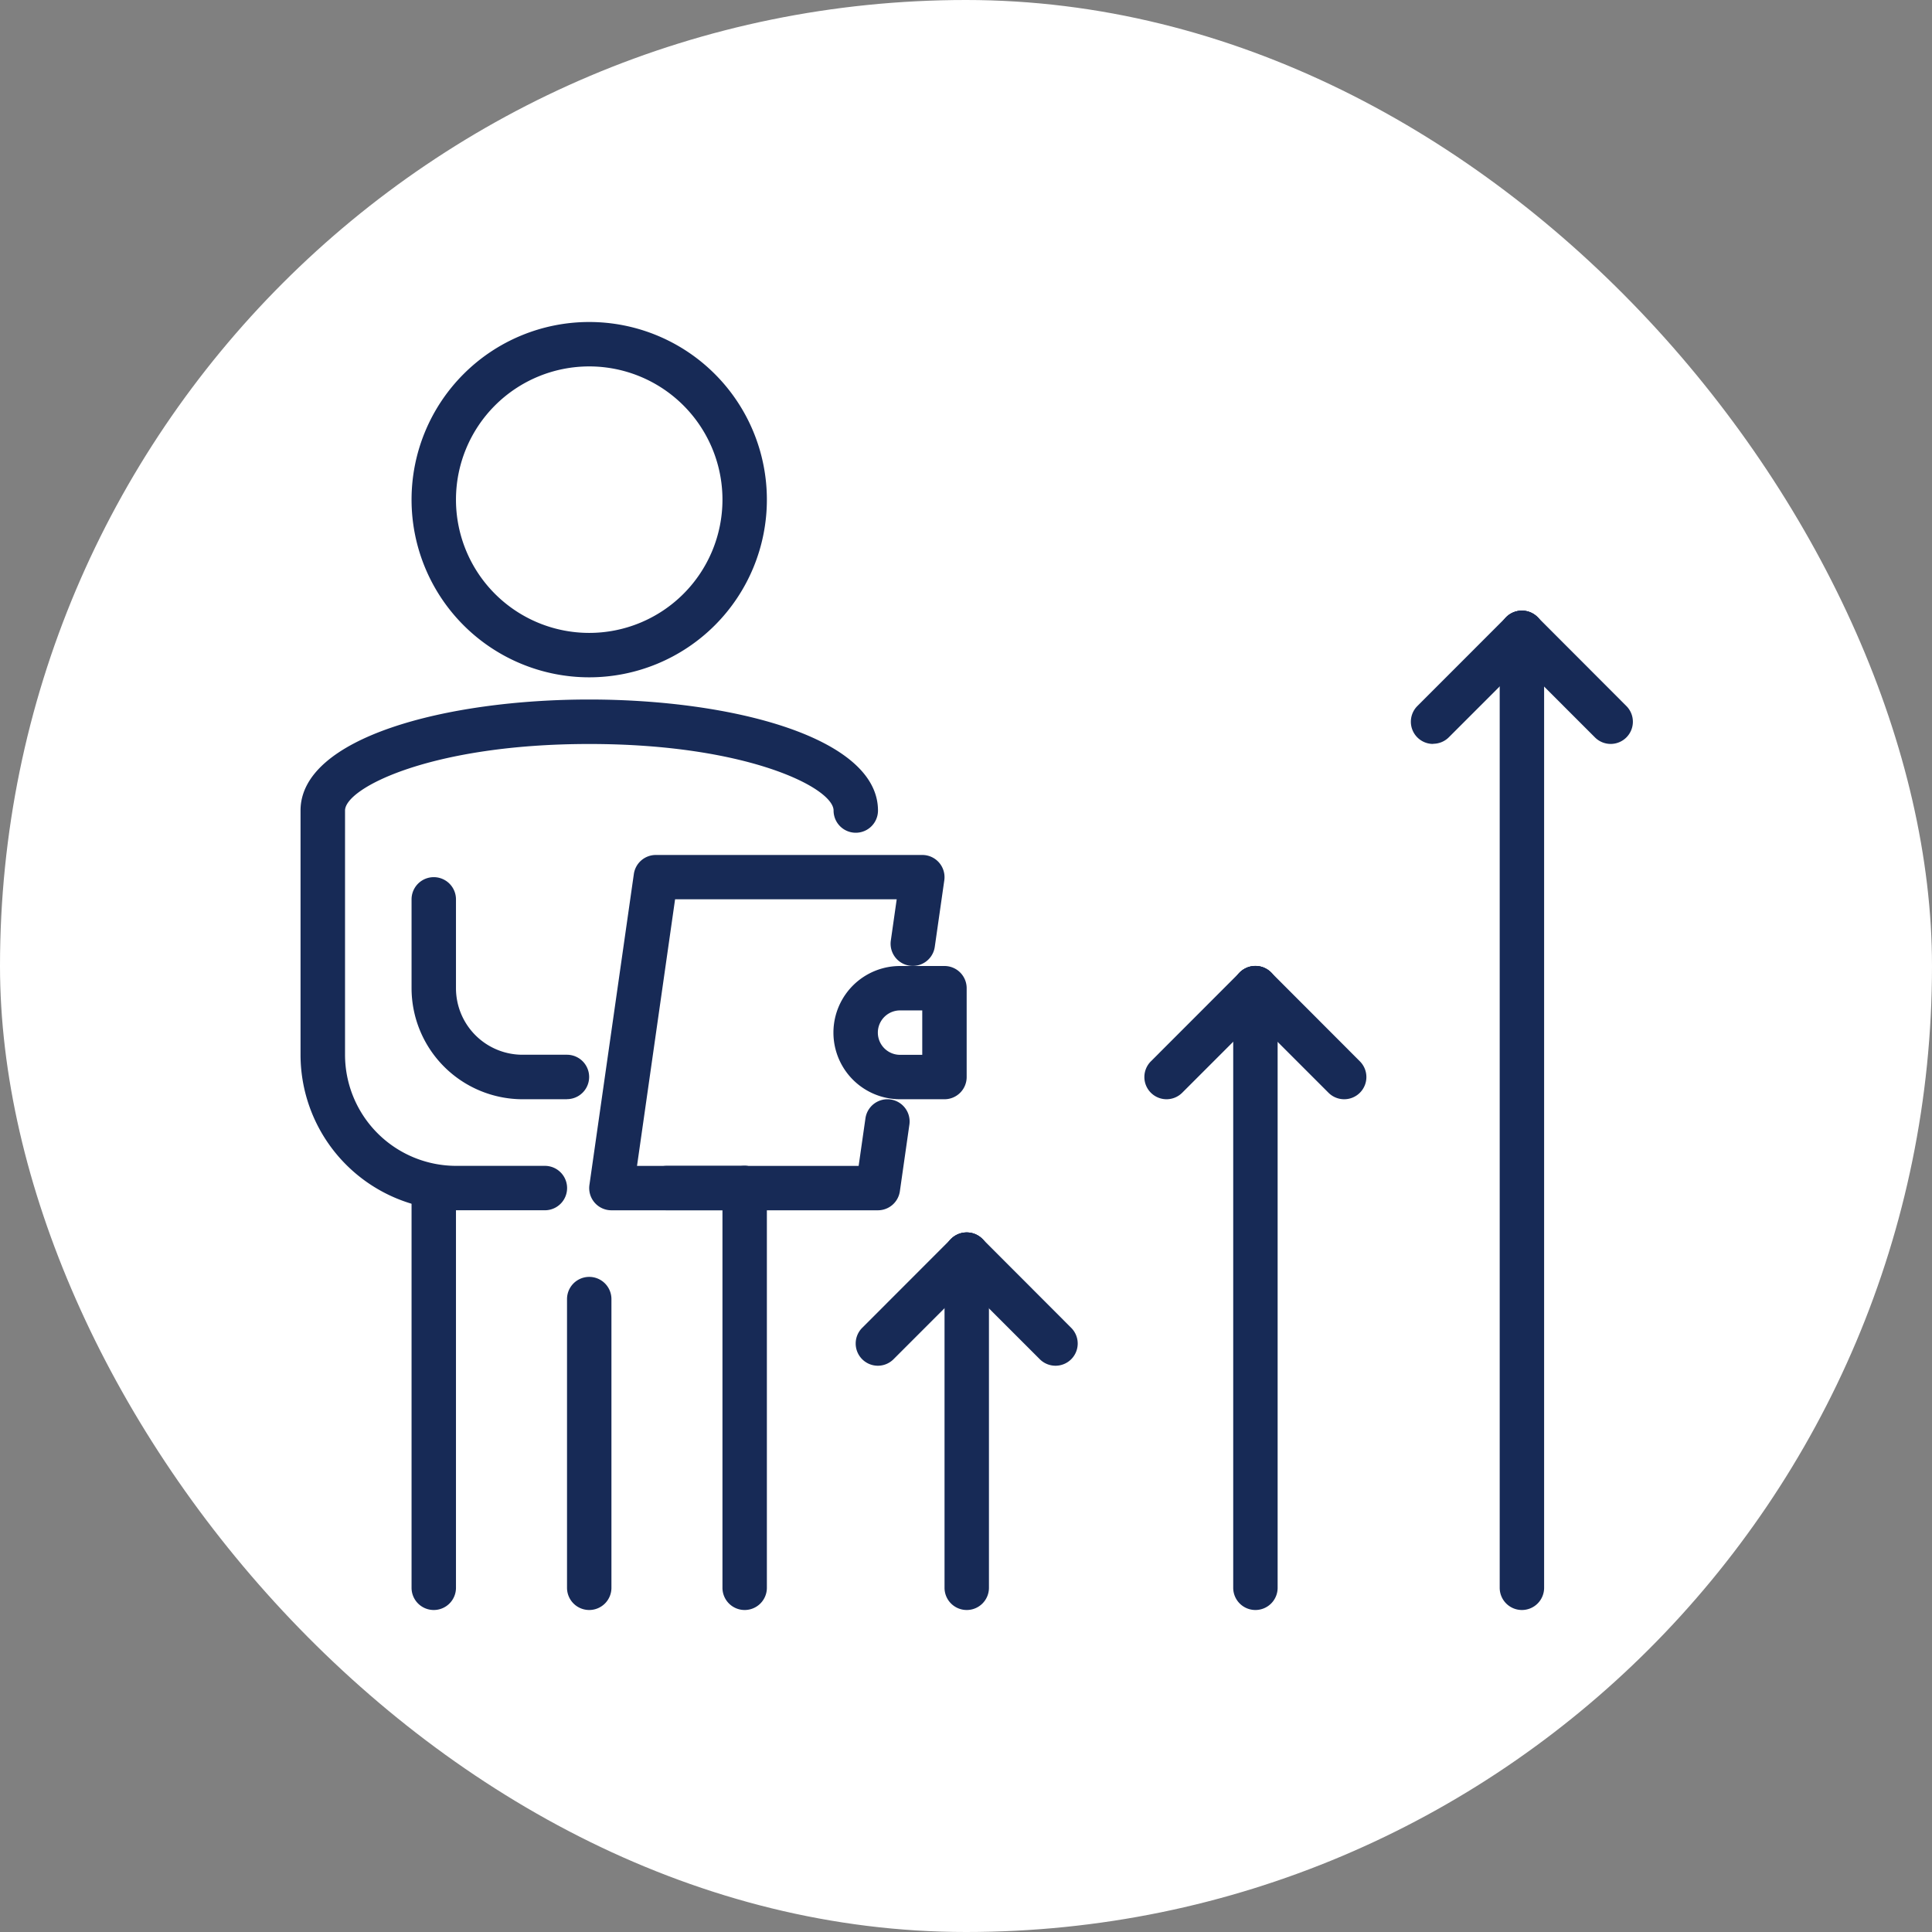 <svg xmlns="http://www.w3.org/2000/svg" width="90" height="90" viewBox="0 0 90 90">
  <rect x="0" y="0" width="90" height="90" fill="#808080" stroke="none"/>
  <g id="Groupe_13901" data-name="Groupe 13901" transform="translate(-23)">
    <rect id="Rectangle_5743" data-name="Rectangle 5743" width="90" height="90" rx="45" transform="translate(23)" fill="#fff"/>
    <g id="hommes-daffaires" transform="translate(35 12)">
      <path id="Tracé_10081" data-name="Tracé 10081" d="M15.276,19.552a8.276,8.276,0,1,1,8.276-8.276,8.276,8.276,0,0,1-8.276,8.276Zm0-14.483a6.207,6.207,0,1,0,6.207,6.207,6.207,6.207,0,0,0-6.207-6.207Z" transform="translate(0.172 0)" fill="#172a56"/>
      <path id="Tracé_10082" data-name="Tracé 10082" d="M8.034,61.69A1.034,1.034,0,0,1,7,60.655V42.034a1.034,1.034,0,0,1,2.069,0V60.655A1.034,1.034,0,0,1,8.034,61.69Z" transform="translate(0.172 1.31)" fill="#172a56"/>
      <path id="Tracé_10083" data-name="Tracé 10083" d="M15.034,61.517A1.034,1.034,0,0,1,14,60.483V47.034a1.034,1.034,0,1,1,2.069,0V60.483A1.034,1.034,0,0,1,15.034,61.517Z" transform="translate(0.414 1.483)" fill="#172a56"/>
      <path id="Tracé_10084" data-name="Tracé 10084" d="M22.034,61.69A1.034,1.034,0,0,1,21,60.655V42.034a1.034,1.034,0,0,1,2.069,0V60.655A1.034,1.034,0,0,1,22.034,61.69Z" transform="translate(0.655 1.31)" fill="#172a56"/>
      <path id="Tracé_10085" data-name="Tracé 10085" d="M13.379,43.793H9.241A7.25,7.25,0,0,1,2,36.552V25.172C2,21.776,8.766,20,15.448,20S28.9,21.776,28.9,25.172a1.034,1.034,0,1,1-2.069,0c0-1.053-4.017-3.1-11.379-3.1s-11.379,2.05-11.379,3.1V36.552a5.179,5.179,0,0,0,5.172,5.172h4.138a1.034,1.034,0,0,1,0,2.069Z" transform="translate(0 0.586)" fill="#172a56"/>
      <path id="Tracé_10086" data-name="Tracé 10086" d="M14.241,38.345H12.172A5.179,5.179,0,0,1,7,33.172V29.034a1.034,1.034,0,1,1,2.069,0v4.138a3.1,3.1,0,0,0,3.1,3.1h2.069a1.034,1.034,0,1,1,0,2.069Z" transform="translate(0.172 0.862)" fill="#172a56"/>
      <path id="Tracé_10087" data-name="Tracé 10087" d="M22.155,43.069H18.534a1.034,1.034,0,1,1,0-2.069h3.621a1.034,1.034,0,1,1,0,2.069Z" transform="translate(0.534 1.31)" fill="#172a56"/>
      <path id="Tracé_10088" data-name="Tracé 10088" d="M28.448,43.552H16.034A1.034,1.034,0,0,1,15.01,42.37l2.069-14.483A1.034,1.034,0,0,1,18.1,27H30.517a1.034,1.034,0,0,1,1.024,1.181l-.444,3.1a1.034,1.034,0,1,1-2.047-.294l.274-1.922H19L17.227,41.483H27.551l.317-2.216a1.034,1.034,0,1,1,2.047.294l-.443,3.1A1.034,1.034,0,0,1,28.448,43.552Z" transform="translate(0.448 0.828)" fill="#172a56"/>
      <path id="Tracé_10089" data-name="Tracé 10089" d="M31.172,38.207H29.1A3.1,3.1,0,0,1,29.1,32h2.069a1.034,1.034,0,0,1,1.034,1.034v4.138A1.034,1.034,0,0,1,31.172,38.207ZM29.1,34.069a1.034,1.034,0,1,0,0,2.069h1.034V34.069Z" transform="translate(0.828 1)" fill="#172a56"/>
      <path id="Tracé_10090" data-name="Tracé 10090" d="M28.034,50.207a1.034,1.034,0,0,1-.731-1.766L31.441,44.3A1.034,1.034,0,1,1,32.9,45.766L28.766,49.9A1.034,1.034,0,0,1,28.034,50.207Z" transform="translate(0.862 1.414)" fill="#172a56"/>
      <path id="Tracé_10091" data-name="Tracé 10091" d="M32.034,61.586A1.034,1.034,0,0,1,31,60.552V45.034a1.034,1.034,0,1,1,2.069,0V60.552A1.034,1.034,0,0,1,32.034,61.586Z" transform="translate(1 1.414)" fill="#172a56"/>
      <path id="Tracé_10092" data-name="Tracé 10092" d="M36.172,50.207a1.034,1.034,0,0,1-.731-.3L31.3,45.766A1.034,1.034,0,1,1,32.766,44.3L36.9,48.441a1.034,1.034,0,0,1-.731,1.766Z" transform="translate(1 1.414)" fill="#172a56"/>
      <path id="Tracé_10093" data-name="Tracé 10093" d="M49.172,38.207a1.034,1.034,0,0,1-.731-.3L44.3,33.766A1.034,1.034,0,1,1,45.766,32.3L49.9,36.441a1.034,1.034,0,0,1-.731,1.766Z" transform="translate(1.448 1)" fill="#172a56"/>
      <path id="Tracé_10094" data-name="Tracé 10094" d="M41.034,38.207a1.034,1.034,0,0,1-.731-1.766L44.441,32.3A1.034,1.034,0,1,1,45.9,33.766L41.766,37.9A1.035,1.035,0,0,1,41.034,38.207Z" transform="translate(1.31 1)" fill="#172a56"/>
      <path id="Tracé_10095" data-name="Tracé 10095" d="M45.034,62A1.034,1.034,0,0,1,44,60.966V33.034a1.034,1.034,0,1,1,2.069,0V60.966A1.034,1.034,0,0,1,45.034,62Z" transform="translate(1.448 1)" fill="#172a56"/>
      <path id="Tracé_10096" data-name="Tracé 10096" d="M61.172,22.207a1.034,1.034,0,0,1-.731-.3L56.3,17.766A1.034,1.034,0,1,1,57.766,16.3L61.9,20.441a1.034,1.034,0,0,1-.731,1.766Z" transform="translate(1.862 0.448)" fill="#172a56"/>
      <path id="Tracé_10097" data-name="Tracé 10097" d="M53.034,22.207a1.034,1.034,0,0,1-.731-1.766L56.441,16.3A1.034,1.034,0,1,1,57.9,17.766L53.766,21.9a1.034,1.034,0,0,1-.731.3Z" transform="translate(1.724 0.448)" fill="#172a56"/>
      <path id="Tracé_10098" data-name="Tracé 10098" d="M57.034,62.552A1.034,1.034,0,0,1,56,61.517V17.034a1.034,1.034,0,1,1,2.069,0V61.517A1.034,1.034,0,0,1,57.034,62.552Z" transform="translate(1.862 0.448)" fill="#172a56"/>
    </g>
  </g>
</svg>
